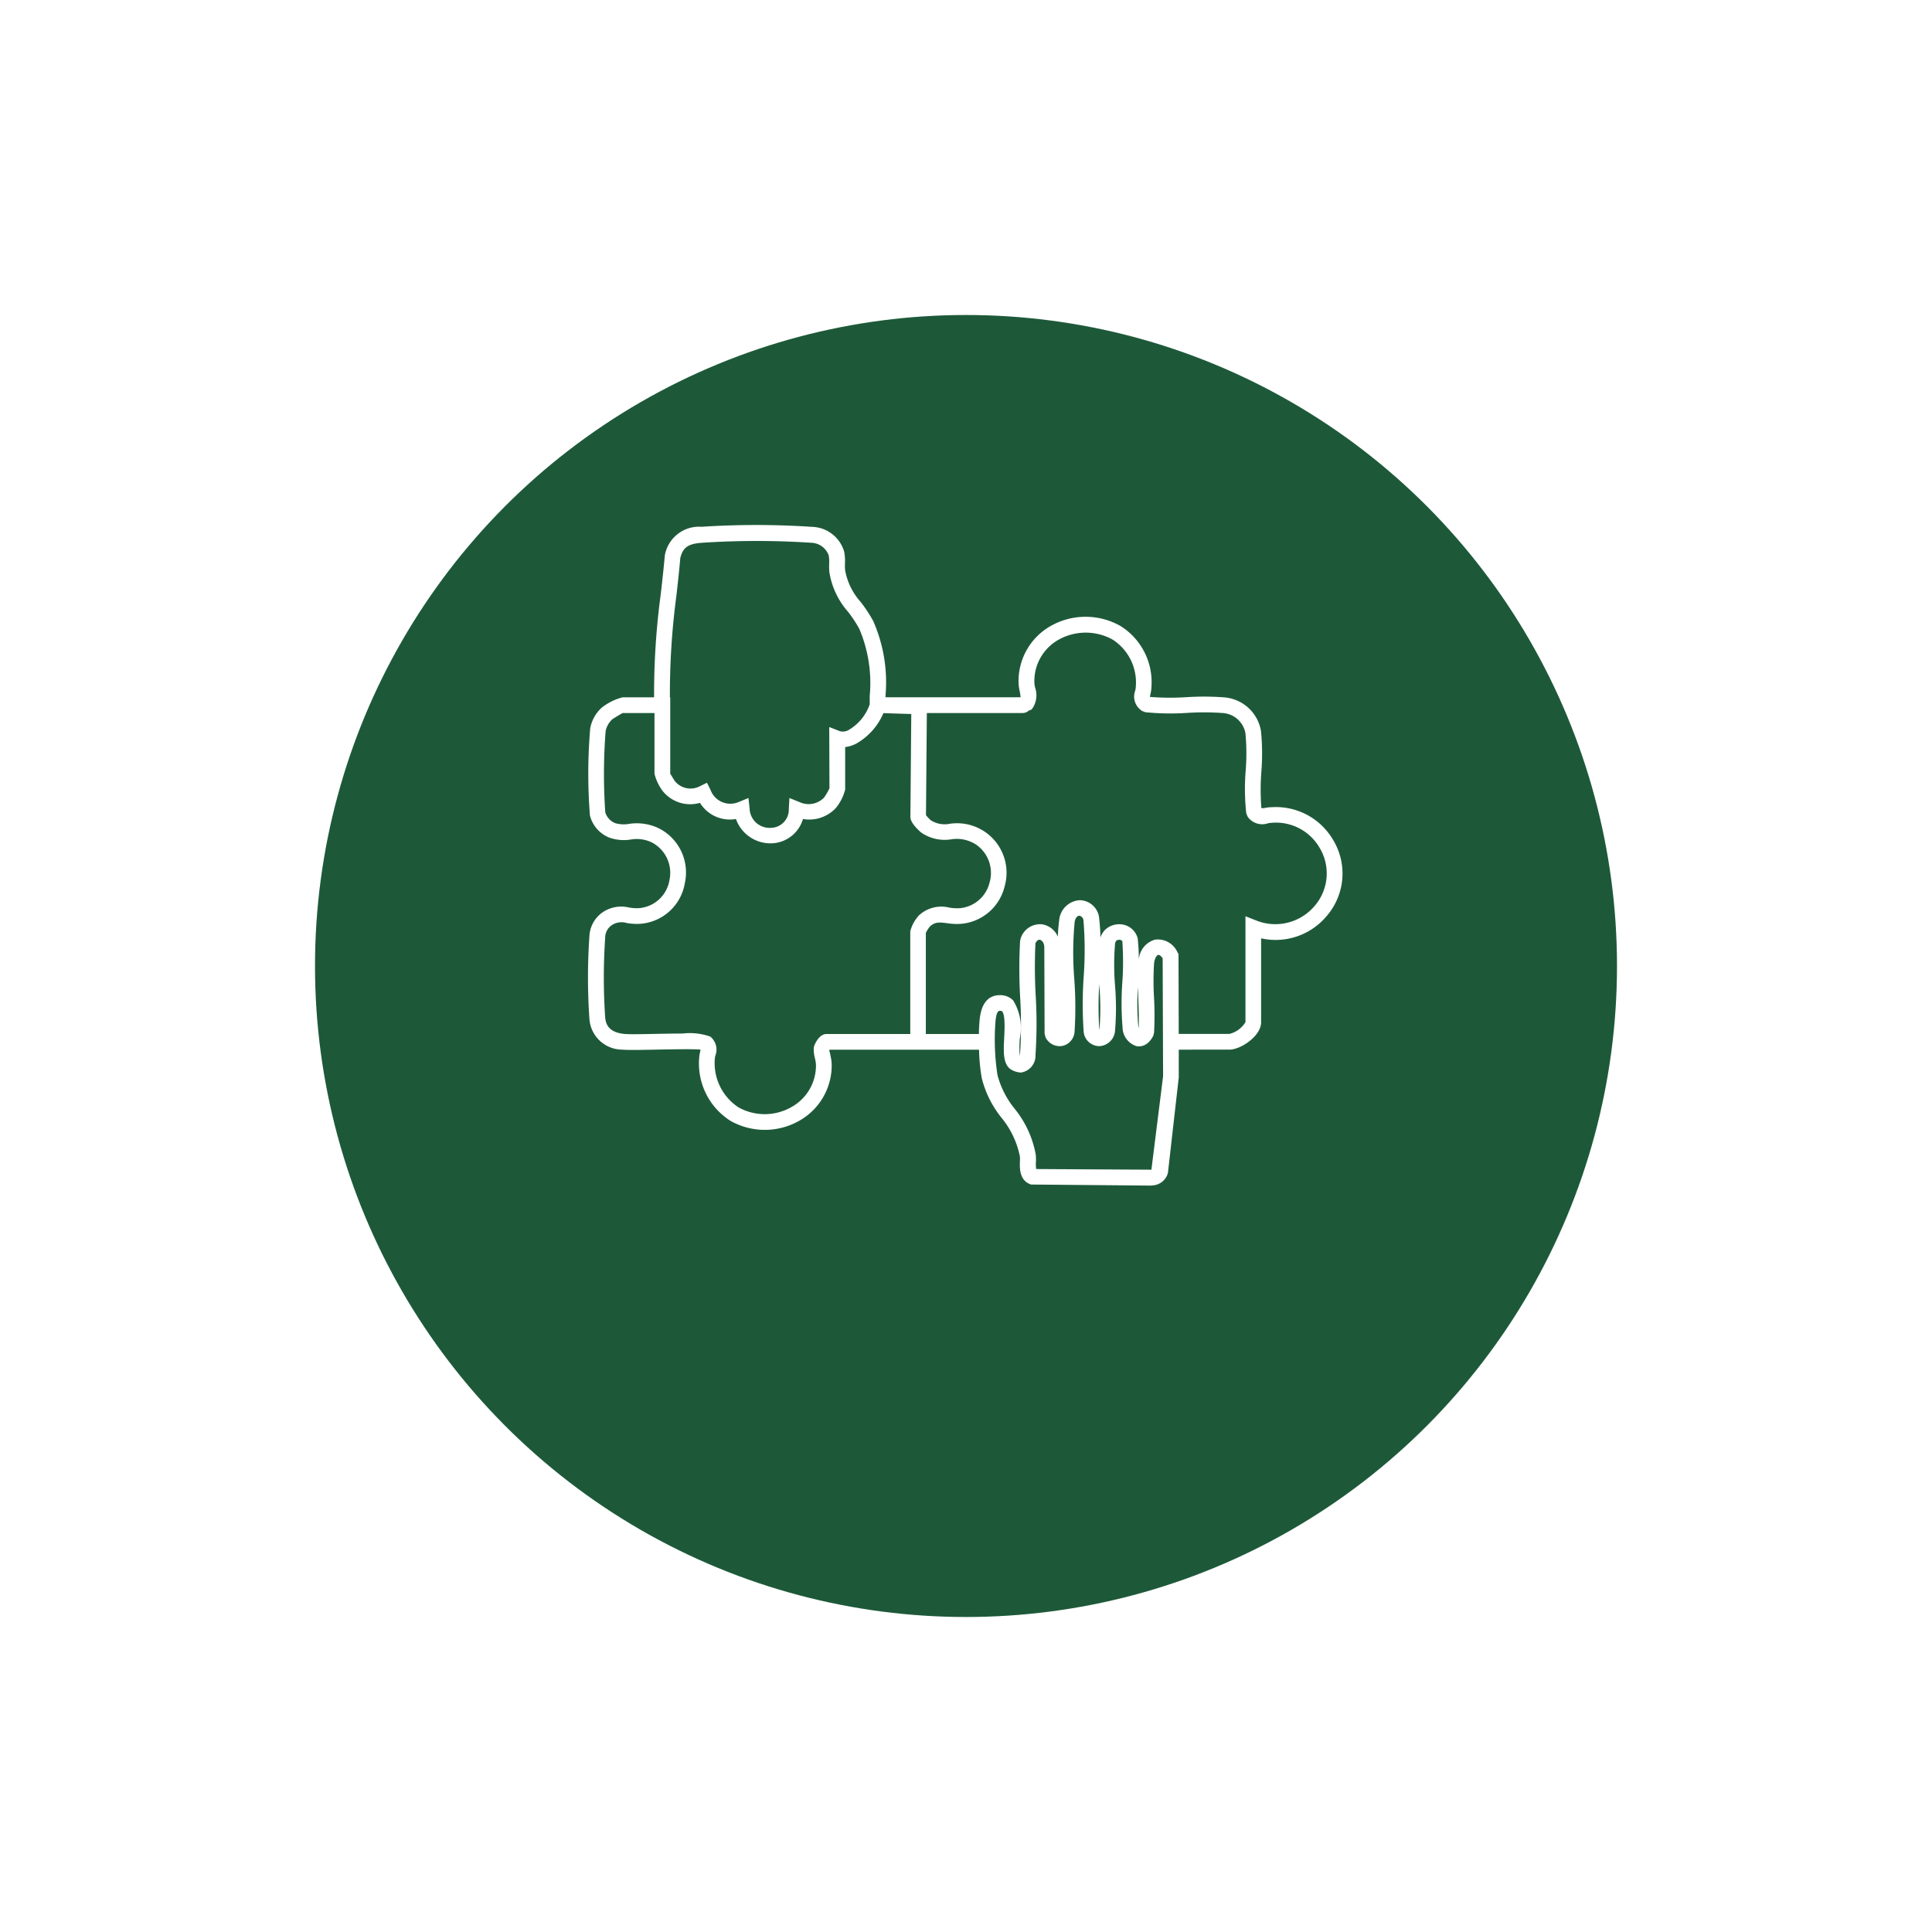 <svg xmlns="http://www.w3.org/2000/svg" xmlns:xlink="http://www.w3.org/1999/xlink" width="92" height="92" viewBox="0 0 92 92">
  <defs>
    <filter id="Ellipse_106" x="0" y="0" width="92" height="92" filterUnits="userSpaceOnUse">
      <feOffset dy="5" input="SourceAlpha"/>
      <feGaussianBlur stdDeviation="5" result="blur"/>
      <feFlood flood-opacity="0.161"/>
      <feComposite operator="in" in2="blur"/>
      <feComposite in="SourceGraphic"/>
    </filter>
    <clipPath id="clip-path">
      <rect id="Rectangle_5951" data-name="Rectangle 5951" width="35.931" height="31.457" fill="none"/>
    </clipPath>
  </defs>
  <g id="Flexible_and_Tailored_Solutions" data-name="Flexible and Tailored Solutions" transform="translate(17408 3426)">
    <g transform="matrix(1, 0, 0, 1, -17408, -3426)" filter="url(#Ellipse_106)">
      <circle id="Ellipse_106-2" data-name="Ellipse 106" cx="31" cy="31" r="31" transform="translate(15 10)" fill="#1d5939"/>
    </g>
    <g id="Group_69967" data-name="Group 69967" transform="translate(-17380 -3401)">
      <g id="Group_69966" data-name="Group 69966" clip-path="url(#clip-path)">
        <path id="Path_98329" data-name="Path 98329" d="M26.841,31.457,21.1,31.406c-.559-.181-.543-.774-.533-1.092a1.578,1.578,0,0,0,0-.24,4.2,4.2,0,0,0-.881-1.853,4.924,4.924,0,0,1-.935-1.88,9.139,9.139,0,0,1-.13-1.354H11.509c-.01.017-.019.033-.024.044h0a.953.953,0,0,1,.058.224,2.082,2.082,0,0,1,.061.427,3.024,3.024,0,0,1-1.54,2.685,3.324,3.324,0,0,1-3.272.011,3.231,3.231,0,0,1-1.5-2.979,1.643,1.643,0,0,1,.038-.269c.007-.039.02-.1.027-.148-.323-.035-1.423-.013-2.105,0-.724.015-1.352.026-1.639,0A1.572,1.572,0,0,1,.067,23.514a28.563,28.563,0,0,1,0-3.925,1.461,1.461,0,0,1,.6-1.125,1.575,1.575,0,0,1,1.286-.249,2.081,2.081,0,0,0,.478.03A1.6,1.6,0,0,0,3.881,16.9,1.632,1.632,0,0,0,3.008,15.1a1.675,1.675,0,0,0-.984-.12A2.127,2.127,0,0,1,1.05,14.9a1.544,1.544,0,0,1-.958-1.068A25.37,25.37,0,0,1,.106,9.682a1.764,1.764,0,0,1,.528-.967,2.661,2.661,0,0,1,1.013-.509h1.5a35.7,35.7,0,0,1,.32-4.932c.069-.611.137-1.222.193-1.833A1.652,1.652,0,0,1,5.4.085,40.319,40.319,0,0,1,10.7.09a1.637,1.637,0,0,1,1.5,1.185,2.433,2.433,0,0,1,.036.569,2.133,2.133,0,0,0,.009.319,3.086,3.086,0,0,0,.738,1.5,6.7,6.7,0,0,1,.6.912,7.241,7.241,0,0,1,.584,3.555v.074H20.6a2.574,2.574,0,0,0-.05-.322,2.124,2.124,0,0,1-.047-.37,3.012,3.012,0,0,1,1.525-2.7,3.367,3.367,0,0,1,3.333,0A3.152,3.152,0,0,1,26.829,7.73a1.687,1.687,0,0,1-.046.324c-.009.04-.02.1-.024.133a12.34,12.34,0,0,0,1.754.011,12.928,12.928,0,0,1,1.794.011,1.927,1.927,0,0,1,1.739,1.6,10.748,10.748,0,0,1,.019,1.927,11.34,11.34,0,0,0,0,1.74.329.329,0,0,0,.157,0,1.89,1.89,0,0,1,.354-.039,3.153,3.153,0,0,1,2.878,1.514,3.092,3.092,0,0,1-.276,3.666,3.169,3.169,0,0,1-3.125,1.066v4c0,.647-.968,1.3-1.51,1.3H28.132l0,1.314-.516,4.552a.8.8,0,0,1-.779.6m-5.508-.78,5.5.031.556-4.448-.02-5.619c-.09-.129-.172-.174-.219-.16s-.167.137-.191.412a13.438,13.438,0,0,0,0,1.657,15.23,15.23,0,0,1,0,1.641l-.04.144c-.269.525-.648.518-.792.49a.95.95,0,0,1-.668-.893,13.969,13.969,0,0,1-.012-2.128,13.878,13.878,0,0,0,0-1.989.361.361,0,0,0-.092-.049.223.223,0,0,0-.206.05.344.344,0,0,0-.047.128,12.252,12.252,0,0,0,0,2.009,12.938,12.938,0,0,1,0,2.12.788.788,0,0,1-.742.751h-.015a.754.754,0,0,1-.737-.673,19.056,19.056,0,0,1,0-2.639,17.339,17.339,0,0,0-.01-2.672.253.253,0,0,0-.187-.226c-.118,0-.21.122-.234.309a15.5,15.5,0,0,0-.017,2.7,18.519,18.519,0,0,1,.014,2.512.738.738,0,0,1-.584.679.746.746,0,0,1-.8-.415l-.043-.175-.014-4.116c-.009-.213-.117-.333-.215-.349s-.173.093-.207.166a23.972,23.972,0,0,0,.012,2.5,22.164,22.164,0,0,1-.01,2.813.81.81,0,0,1-.7.844A1.02,1.02,0,0,1,20.1,25.9c-.343-.273-.314-.835-.281-1.487.021-.434.053-1.09-.1-1.252-.009-.009-.026-.027-.1-.026-.058,0-.18,0-.22.571a11.151,11.151,0,0,0,.1,2.487,4.278,4.278,0,0,0,.814,1.6,4.839,4.839,0,0,1,1.007,2.179,2.237,2.237,0,0,1,.01.364,1.449,1.449,0,0,0,.014.341M4.5,24.217a2.929,2.929,0,0,1,1.323.144.8.8,0,0,1,.239.915.84.84,0,0,0-.022.13,2.518,2.518,0,0,0,1.128,2.326,2.566,2.566,0,0,0,2.524-.017,2.259,2.259,0,0,0,1.163-2.038,2.148,2.148,0,0,0-.045-.271,1.694,1.694,0,0,1-.059-.517c.017-.131.245-.65.6-.65h3.995v-4.89a1.784,1.784,0,0,1,.416-.762,1.57,1.57,0,0,1,1.448-.367,2.211,2.211,0,0,0,.5.027,1.608,1.608,0,0,0,1.413-1.223,1.637,1.637,0,0,0-.635-1.8,1.686,1.686,0,0,0-1.207-.254,1.962,1.962,0,0,1-1.4-.315c-.005,0-.529-.428-.529-.746l.042-4.908-1.327-.042a3.033,3.033,0,0,1-1.286,1.447,1.506,1.506,0,0,1-.535.168v2.028a2.3,2.3,0,0,1-.439.869A1.731,1.731,0,0,1,10.236,14a1.608,1.608,0,0,1-1.52,1.159A1.745,1.745,0,0,1,7.045,14a1.67,1.67,0,0,1-1.713-.769,1.678,1.678,0,0,1-1.776-.565,2.27,2.27,0,0,1-.39-.821V8.954H1.647c-.044.025-.428.244-.507.313a1.05,1.05,0,0,0-.3.544,26.291,26.291,0,0,0-.017,3.875.811.811,0,0,0,.482.515,1.489,1.489,0,0,0,.654.031,2.419,2.419,0,0,1,1.378.194,2.354,2.354,0,0,1,1.276,2.618A2.326,2.326,0,0,1,2.5,18.99a2.813,2.813,0,0,1-.644-.034.85.85,0,0,0-.738.109.725.725,0,0,0-.3.59,27.914,27.914,0,0,0,0,3.793c.026.3.145.7.882.784.24.028.906.013,1.545,0,.516-.009.929-.016,1.263-.016M19.62,22.389a.845.845,0,0,1,.627.252,2.49,2.49,0,0,1,.316,1.811,4.524,4.524,0,0,0,0,.83c0-.026.007-.063.013-.115a21.953,21.953,0,0,0,0-2.716,24.049,24.049,0,0,1,0-2.644L20.6,19.7a.963.963,0,0,1,1.047-.681.987.987,0,0,1,.727.583,7.772,7.772,0,0,1,.063-.779,1.046,1.046,0,0,1,.986-.957.947.947,0,0,1,.921.887c.034.288.051.586.058.891a.916.916,0,0,1,.234-.378.976.976,0,0,1,.921-.219.9.9,0,0,1,.618.631A9.6,9.6,0,0,1,26.23,20.7a1.063,1.063,0,0,1,.762-.953,1.019,1.019,0,0,1,1.078.6l.049.086.011,3.8h2.416a1.234,1.234,0,0,0,.762-.561V18.631l.508.2a2.448,2.448,0,0,0,2.792-.7,2.364,2.364,0,0,0,.206-2.8,2.4,2.4,0,0,0-2.272-1.149.991.991,0,0,0-.172.025.845.845,0,0,1-.954-.311l-.07-.168a10.691,10.691,0,0,1-.028-2.027,10.3,10.3,0,0,0-.012-1.79,1.176,1.176,0,0,0-1.073-.957,12.328,12.328,0,0,0-1.69-.007,12.245,12.245,0,0,1-2-.031L26.4,8.863a.807.807,0,0,1-.345-.968.885.885,0,0,0,.03-.177,2.431,2.431,0,0,0-1.1-2.26,2.647,2.647,0,0,0-2.58.006,2.26,2.26,0,0,0-1.149,2.051,1.288,1.288,0,0,0,.035.227,1.128,1.128,0,0,1-.118.977L21.1,8.8,21,8.83a.448.448,0,0,1-.3.124H16.135l-.041,4.863a2.129,2.129,0,0,0,.232.246,1.242,1.242,0,0,0,.911.163,2.357,2.357,0,0,1,2.6,2.99,2.336,2.336,0,0,1-2.065,1.775,2.885,2.885,0,0,1-.661-.028c-.4-.052-.6-.064-.84.165a2.47,2.47,0,0,0-.183.288v4.823h2.527c0-.211.013-.41.027-.586.059-.825.378-1.251.949-1.264Zm4.728-.548a16.829,16.829,0,0,0,0,2.2.508.508,0,0,0,.011-.058,12.5,12.5,0,0,0-.006-1.991c0-.051-.005-.1-.008-.153m1.842.147a12.2,12.2,0,0,0,.015,1.861.6.6,0,0,0,.021.106c.019-.444,0-.917-.017-1.376-.007-.2-.014-.393-.019-.591M7.641,13l.054.5a.95.95,0,0,0,1,.921.868.868,0,0,0,.868-.9l.029-.52.484.195a1.024,1.024,0,0,0,1.164-.214,2.807,2.807,0,0,0,.258-.444l-.01-2.917.512.2a.557.557,0,0,0,.427-.069,2.26,2.26,0,0,0,.988-1.215l0-.4a6.572,6.572,0,0,0-.5-3.2,5.967,5.967,0,0,0-.538-.811,3.748,3.748,0,0,1-.88-1.859,2.716,2.716,0,0,1-.012-.422,1.769,1.769,0,0,0-.023-.4.916.916,0,0,0-.844-.6,39.591,39.591,0,0,0-5.17,0c-.681.047-.928.218-1.054.732-.047.563-.116,1.179-.185,1.794A35.378,35.378,0,0,0,3.9,8.206h.016v3.643c.016.008.17.283.223.35a.959.959,0,0,0,1.192.239l.334-.164.166.333a1.007,1.007,0,0,0,1.35.582Z" fill="#fff"/>
      </g>
    </g>
  </g>
</svg>
